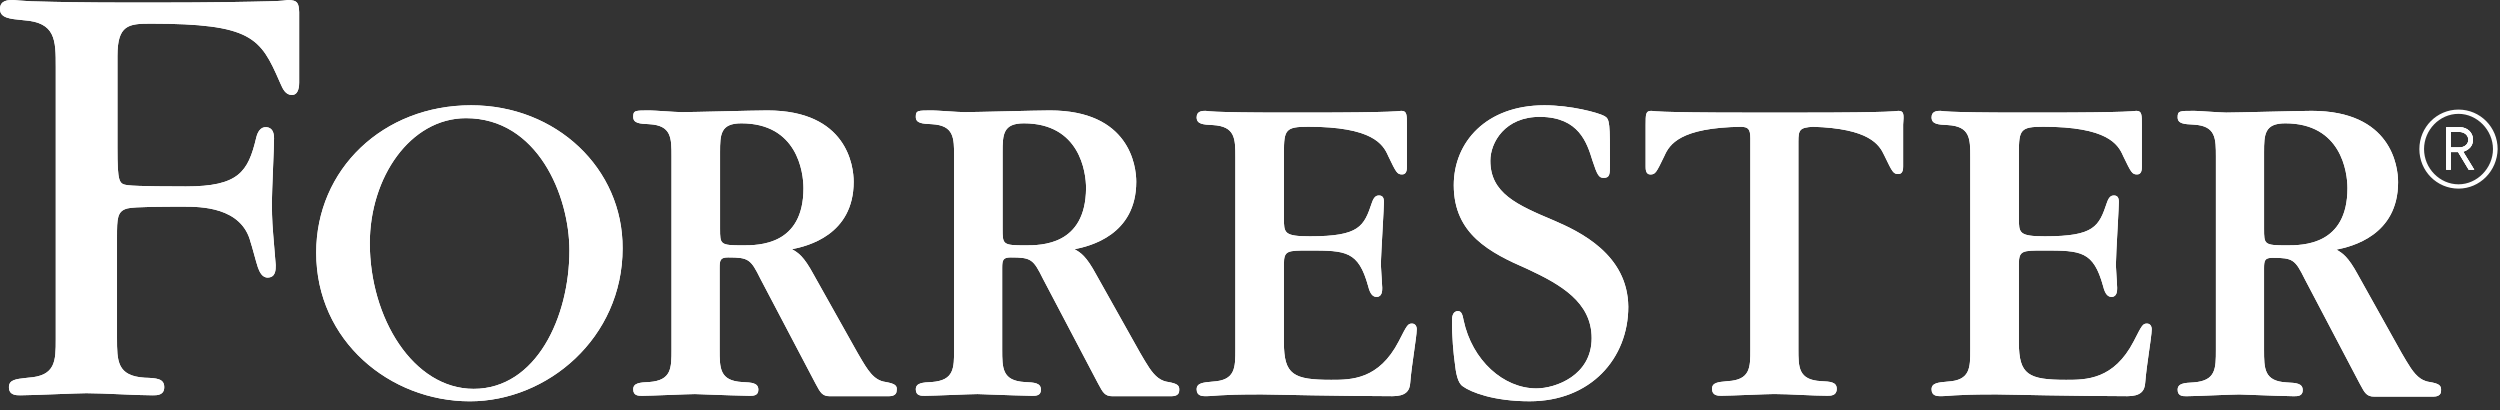 <svg width="189" height="31" viewBox="0 0 189 31" fill="none" xmlns="http://www.w3.org/2000/svg">
<rect x="0" y="0" width="189" height="31" fill="#333333" stroke="none"/>
<path fill-rule="evenodd" clip-rule="evenodd" d="M47.069 18.776C47.069 25.563 41.374 30.338 35.52 30.338C29.502 30.338 23.904 25.793 23.904 19.101C23.904 12.8 28.957 7.959 35.616 7.959C42.05 7.959 47.101 12.732 47.069 18.776ZM123.099 23.192C123.099 27.09 120.267 30.336 115.632 30.336C112.931 30.336 111.192 29.654 110.583 29.201C110.196 28.94 110.066 28.222 109.972 27.348C109.906 26.895 109.745 25.401 109.778 24.132C109.778 24.005 109.806 23.517 110.227 23.517C110.514 23.517 110.582 23.875 110.645 24.199C111.29 27.254 113.67 29.364 116.147 29.364C117.592 29.364 120.329 28.393 120.329 25.565C120.329 22.835 117.977 21.503 115.469 20.335C112.637 19.101 109.904 17.704 109.904 13.999C109.904 10.752 112.35 7.959 116.758 7.959C118.753 7.959 120.811 8.51 121.291 8.771C121.712 8.999 121.712 9.322 121.712 12.408C121.712 13.155 121.712 13.448 121.23 13.448C120.876 13.448 120.745 13.222 120.393 12.148C119.974 10.785 119.361 8.867 116.467 8.835C113.765 8.804 112.67 10.785 112.67 12.148C112.67 14.618 114.696 15.497 117.463 16.664C119.425 17.51 123.062 19.23 123.099 23.192ZM1.752 1.526L1.771 1.528C4.215 1.69 4.215 3.022 4.215 5.068V25.631C4.215 27.287 4.215 28.424 2.123 28.554L1.989 28.569C1.196 28.656 0.675 28.713 0.675 29.268C0.675 29.885 1.222 29.885 1.543 29.885C1.959 29.885 3.087 29.843 4.176 29.802C5.196 29.763 6.188 29.726 6.53 29.726C7.222 29.726 8.132 29.766 9.041 29.805C9.949 29.845 10.858 29.885 11.549 29.885C11.871 29.885 12.417 29.885 12.417 29.268C12.417 28.618 11.839 28.584 10.938 28.554C8.846 28.424 8.846 27.287 8.846 25.566V17.932C8.846 16.533 8.846 15.95 9.65 15.754C10.165 15.625 12.45 15.625 13.896 15.625C15.12 15.625 18.273 15.625 18.948 18.321C18.995 18.448 19.096 18.812 19.201 19.193C19.312 19.598 19.429 20.022 19.494 20.206L19.503 20.23C19.602 20.494 19.798 21.014 20.267 20.985C20.845 20.952 20.845 20.4 20.845 20.041L20.652 17.704C20.555 16.566 20.555 15.722 20.555 15.269C20.555 14.886 20.598 13.813 20.639 12.766C20.679 11.768 20.718 10.792 20.718 10.46C20.718 9.972 20.555 9.647 20.139 9.613C19.687 9.581 19.463 10.002 19.367 10.424C18.755 12.991 18.046 14.095 14.058 14.095C13.319 14.095 10.391 14.095 9.65 14.001C9.008 13.903 8.88 13.838 8.88 11.175V4.223C8.88 1.884 9.717 1.788 11.388 1.788C19.046 1.788 19.69 2.86 21.137 6.172C21.157 6.217 21.178 6.264 21.199 6.312C21.375 6.713 21.58 7.18 22.07 7.18C22.617 7.18 22.617 6.401 22.617 6.237V0.91C22.585 0.261 22.522 0 21.748 0C21.736 0 21.725 0.002 21.706 0.006C21.625 0.023 21.401 0.071 20.331 0.098L20.289 0.099C18.989 0.131 16.416 0.194 11.356 0.194H10.296C6.061 0.194 4.148 0.144 2.896 0.111C2.712 0.106 2.541 0.101 2.38 0.098C1.501 0.051 1.22 0.021 1.097 0.008C1.049 0.003 1.024 0 0.998 0C0.644 0 0 0 0 0.683C0 1.36 0.732 1.43 1.752 1.526ZM143.436 8.389C143.338 8.401 143.138 8.424 142.495 8.447C141.561 8.478 139.854 8.511 136.313 8.511H132.036C128.527 8.511 126.793 8.478 125.857 8.447C125.21 8.424 125.012 8.401 124.916 8.389C124.878 8.385 124.856 8.382 124.828 8.382C124.409 8.382 124.409 8.643 124.409 9.455V12.605C124.409 12.767 124.409 13.19 124.763 13.19C125.149 13.19 125.213 13.059 125.826 11.793C126.211 10.916 127.015 9.647 131.652 9.584C132.131 9.616 132.326 9.713 132.326 10.461V26.445C132.326 27.776 132.326 28.717 130.622 28.815L130.565 28.82C129.887 28.881 129.429 28.923 129.429 29.397C129.429 29.918 129.88 29.918 130.136 29.918C130.468 29.918 131.357 29.884 132.224 29.851C133.045 29.82 133.845 29.789 134.127 29.789C134.691 29.789 135.414 29.821 136.138 29.854C136.862 29.886 137.586 29.918 138.15 29.918C138.403 29.918 138.858 29.918 138.858 29.397C138.858 28.879 138.375 28.845 137.666 28.815C135.959 28.717 135.959 27.774 135.959 26.377V10.721C135.959 9.81 136.059 9.647 137.053 9.584C141.301 9.713 142.071 10.916 142.459 11.761C143.07 13.028 143.136 13.157 143.522 13.157C143.877 13.157 143.877 12.735 143.877 12.574V9.421C143.941 8.643 143.941 8.382 143.525 8.382C143.497 8.382 143.474 8.385 143.436 8.389ZM106.749 24.462C106.43 24.462 106.365 24.589 105.762 25.773L105.752 25.793C104.241 28.716 102.15 28.716 100.638 28.716C97.771 28.716 97.064 28.327 97.064 25.888V19.975C97.064 18.938 97.321 18.938 98.962 18.938C101.76 18.938 102.694 18.968 103.433 21.634C103.593 22.284 103.818 22.446 104.075 22.446C104.497 22.446 104.497 21.958 104.497 21.764C104.497 21.64 104.475 21.309 104.451 20.966L104.446 20.898L104.437 20.761C104.415 20.446 104.396 20.153 104.396 20.038C104.396 19.628 104.466 18.363 104.529 17.231C104.579 16.314 104.625 15.484 104.625 15.266C104.625 14.877 104.466 14.778 104.24 14.778C104.078 14.778 103.883 14.843 103.724 15.299C103.112 17.118 102.792 17.866 99.028 17.866C97.065 17.866 97.065 17.605 97.065 16.499V11.531C97.065 9.81 97.192 9.581 98.897 9.581C103.723 9.581 104.56 10.883 104.948 11.791C105.559 13.058 105.623 13.187 106.008 13.187C106.362 13.187 106.362 12.765 106.362 12.602V9.454C106.362 8.675 106.362 8.381 105.942 8.381C105.915 8.381 105.893 8.383 105.856 8.388C105.76 8.399 105.561 8.422 104.913 8.445C103.981 8.477 102.243 8.51 98.736 8.51H97.095C94.2 8.51 92.751 8.477 91.978 8.445C91.431 8.422 91.271 8.398 91.198 8.387C91.172 8.383 91.158 8.381 91.141 8.381C90.916 8.381 90.466 8.381 90.466 8.868C90.466 9.388 90.949 9.421 91.689 9.454C93.393 9.551 93.393 10.493 93.393 11.892V26.413C93.393 27.809 93.393 28.75 91.689 28.848L91.633 28.853C90.952 28.914 90.466 28.958 90.466 29.433C90.466 29.951 90.916 29.951 91.173 29.951C91.318 29.951 91.489 29.939 91.737 29.921C91.876 29.911 92.04 29.899 92.236 29.887C92.783 29.852 93.619 29.819 95.036 29.819H95.454C95.559 29.819 96.091 29.829 96.861 29.843L97.019 29.846C97.632 29.858 98.383 29.872 99.185 29.887C101.148 29.917 103.528 29.951 105.264 29.951C106.265 29.951 106.585 29.562 106.616 28.911C106.668 28.239 106.801 27.303 106.915 26.504C107.015 25.796 107.1 25.195 107.1 24.982C107.137 24.753 107.039 24.462 106.749 24.462ZM162.314 24.462C161.993 24.462 161.929 24.588 161.333 25.758L161.315 25.793C159.803 28.716 157.71 28.716 156.198 28.716C153.333 28.716 152.627 28.327 152.627 25.888V19.975C152.627 18.938 152.885 18.938 154.524 18.938C157.323 18.938 158.258 18.968 158.996 21.634C159.155 22.284 159.382 22.446 159.638 22.446C160.057 22.446 160.057 21.958 160.057 21.764C160.057 21.674 160.046 21.471 160.031 21.235L160.019 21.057L160.009 20.899C159.986 20.543 159.962 20.188 159.961 20.049L159.961 20.038C159.961 19.628 160.029 18.363 160.091 17.231L160.1 17.06C160.146 16.213 160.185 15.471 160.185 15.266C160.185 14.877 160.028 14.778 159.802 14.778C159.64 14.778 159.449 14.843 159.29 15.299C158.676 17.118 158.355 17.866 154.589 17.866C152.628 17.866 152.628 17.605 152.628 16.499V11.531C152.628 9.81 152.756 9.581 154.461 9.581C159.289 9.581 160.121 10.883 160.509 11.791L160.516 11.805C161.124 13.059 161.186 13.187 161.571 13.187C161.925 13.187 161.925 12.765 161.925 12.602V9.454C161.925 8.675 161.925 8.381 161.507 8.381C161.48 8.381 161.458 8.383 161.42 8.388C161.323 8.399 161.124 8.422 160.475 8.445C159.544 8.477 157.805 8.51 154.299 8.51H152.658C149.762 8.51 148.315 8.477 147.539 8.445C146.987 8.422 146.829 8.397 146.759 8.386C146.736 8.383 146.722 8.381 146.707 8.381C146.479 8.381 146.026 8.381 146.026 8.868C146.026 9.388 146.511 9.421 147.249 9.454C148.953 9.551 148.953 10.493 148.953 11.892V26.413C148.953 27.809 148.953 28.75 147.249 28.848L147.192 28.853C146.514 28.915 146.026 28.959 146.026 29.433C146.026 29.951 146.478 29.951 146.734 29.951C146.879 29.951 147.049 29.939 147.297 29.921C147.436 29.911 147.6 29.899 147.798 29.887C148.342 29.854 149.179 29.819 150.596 29.819H151.018C151.128 29.819 151.696 29.83 152.524 29.845C153.147 29.857 153.917 29.872 154.748 29.887C156.711 29.917 159.094 29.951 160.83 29.951C161.827 29.951 162.148 29.562 162.18 28.911C162.231 28.234 162.366 27.286 162.48 26.482C162.555 25.959 162.621 25.495 162.649 25.207C162.658 25.111 162.664 25.035 162.664 24.982C162.698 24.753 162.604 24.462 162.314 24.462ZM64.894 26.782L64.827 26.667L61.513 20.76C60.752 19.348 60.337 19.108 59.892 18.851L59.873 18.84C61.031 18.613 64.538 17.77 64.538 13.739C64.538 12.539 64.023 8.349 58.007 8.349C57.48 8.349 56.04 8.383 54.636 8.416C53.3 8.447 51.995 8.478 51.54 8.478C51.318 8.478 50.741 8.442 50.201 8.407C49.725 8.377 49.278 8.349 49.126 8.349C48 8.349 47.871 8.349 47.871 8.835C47.871 9.323 48.354 9.355 49.094 9.389C50.766 9.485 50.766 10.428 50.766 11.827V26.413C50.766 27.839 50.766 28.75 49.094 28.882C48.385 28.912 47.871 28.947 47.871 29.435C47.871 29.926 48.278 29.924 48.54 29.922L48.58 29.922C48.89 29.922 49.754 29.889 50.605 29.857C51.434 29.825 52.251 29.793 52.536 29.793C52.566 29.793 52.768 29.8 53.069 29.811L53.399 29.823C54.462 29.861 56.178 29.922 56.622 29.922L56.665 29.923C56.926 29.924 57.331 29.927 57.331 29.466C57.331 28.948 56.848 28.914 56.107 28.884C54.404 28.783 54.404 27.84 54.404 26.414V20.241C54.404 19.658 54.468 19.461 55.047 19.461C56.592 19.461 56.754 19.59 57.493 21.087L61.61 28.914L61.661 29.01L61.685 29.055C62.015 29.671 62.166 29.954 62.735 29.954H67.207C67.432 29.954 67.786 29.889 67.786 29.531C67.852 29.139 67.658 29.007 66.951 28.878C66.05 28.757 65.596 27.982 64.963 26.9L64.894 26.782ZM86.558 27.292C86.483 27.167 86.406 27.036 86.328 26.902C86.284 26.827 86.236 26.745 86.19 26.667L82.876 20.76C82.115 19.349 81.7 19.108 81.257 18.852L81.237 18.84C82.394 18.613 85.901 17.77 85.901 13.739C85.901 12.539 85.387 8.349 79.371 8.349C78.843 8.349 77.403 8.383 76 8.416C74.663 8.447 73.359 8.478 72.903 8.478C72.68 8.478 72.103 8.442 71.562 8.407C71.087 8.377 70.641 8.349 70.49 8.349C69.363 8.349 69.234 8.349 69.234 8.835C69.234 9.323 69.717 9.355 70.457 9.389C72.13 9.485 72.13 10.428 72.13 11.827V26.413C72.13 27.839 72.13 28.75 70.457 28.882C69.748 28.912 69.234 28.947 69.234 29.435C69.234 29.926 69.641 29.924 69.904 29.922L69.944 29.922C70.254 29.922 71.117 29.889 71.969 29.857C72.797 29.825 73.614 29.793 73.899 29.793C73.927 29.793 74.099 29.799 74.359 29.808L74.762 29.823C75.826 29.861 77.543 29.922 77.986 29.922L78.029 29.923C78.293 29.924 78.694 29.927 78.694 29.466C78.694 28.948 78.21 28.914 77.472 28.884C75.766 28.783 75.766 27.84 75.766 26.414V20.241C75.766 19.658 75.832 19.461 76.409 19.461C77.955 19.461 78.115 19.59 78.854 21.087L82.972 28.914C82.999 28.962 83.024 29.009 83.048 29.055C83.376 29.669 83.528 29.954 84.098 29.954H88.569C88.794 29.954 89.148 29.889 89.148 29.531C89.184 29.139 89.023 29.007 88.314 28.878C88.196 28.862 88.086 28.835 87.981 28.797C87.392 28.584 87.002 28.034 86.558 27.292ZM181.918 27.289C181.844 27.166 181.766 27.032 181.688 26.899L181.676 26.878C181.636 26.809 181.594 26.738 181.552 26.667L178.27 20.79C177.51 19.385 177.093 19.142 176.654 18.886L176.631 18.873C177.786 18.644 181.296 17.8 181.296 13.773C181.296 12.572 180.781 8.381 174.762 8.381C174.234 8.381 172.794 8.415 171.39 8.448C170.054 8.48 168.751 8.511 168.297 8.511C168.073 8.511 167.491 8.474 166.949 8.439C166.476 8.409 166.033 8.381 165.884 8.381C164.757 8.381 164.629 8.381 164.629 8.868C164.629 9.355 165.111 9.388 165.85 9.421C167.522 9.517 167.522 10.461 167.522 11.857V26.443C167.522 27.869 167.522 28.78 165.85 28.909C165.142 28.945 164.629 28.977 164.629 29.465C164.629 29.956 165.032 29.954 165.296 29.953L165.337 29.953C165.647 29.953 166.511 29.919 167.363 29.885C168.191 29.853 169.007 29.82 169.291 29.82C169.332 29.82 169.682 29.833 170.161 29.851C171.225 29.89 172.936 29.953 173.378 29.953L173.422 29.953C173.684 29.954 174.086 29.957 174.086 29.499C174.086 28.978 173.606 28.947 172.864 28.911C171.162 28.816 171.162 27.871 171.162 26.445V20.273C171.162 19.685 171.223 19.491 171.802 19.491C173.349 19.491 173.509 19.623 174.249 21.117L178.366 28.947C178.391 28.993 178.417 29.041 178.44 29.083C178.771 29.703 178.921 29.984 179.492 29.984H183.964C184.188 29.984 184.542 29.919 184.542 29.561C184.578 29.139 184.414 29.007 183.675 28.878C183.583 28.866 183.496 28.846 183.412 28.82C182.782 28.626 182.379 28.061 181.918 27.289ZM35.808 29.397C31.239 29.397 27.958 24.04 27.958 18.387C27.958 13.415 31.015 8.934 35.229 8.934C40.634 8.934 43.047 14.783 43.047 18.939C43.047 23.972 40.537 29.397 35.808 29.397ZM54.436 17.282C54.436 18.481 54.436 18.549 56.14 18.549C57.364 18.549 60.742 18.549 60.742 14.229C60.742 12.993 60.258 9.323 56.045 9.323C54.468 9.323 54.436 10.167 54.436 11.5V17.282ZM77.504 18.549C75.797 18.549 75.797 18.481 75.797 17.282V11.5C75.797 10.167 75.83 9.323 77.406 9.323C81.62 9.323 82.106 12.993 82.106 14.229C82.073 18.549 78.728 18.549 77.504 18.549ZM171.163 17.282C171.163 18.481 171.163 18.549 172.865 18.549C174.087 18.549 177.467 18.549 177.468 14.229C177.468 12.993 176.986 9.323 172.769 9.323C171.194 9.323 171.163 10.167 171.163 11.5V17.282ZM185.832 11.498L186.635 12.831L187.055 12.833L186.218 11.468C186.635 11.339 186.958 11.046 186.958 10.559C186.958 10.005 186.509 9.616 185.959 9.616H184.929V12.831H185.283V11.498H185.832ZM185.283 9.975H185.928C186.311 9.975 186.604 10.234 186.606 10.557C186.606 10.914 186.313 11.143 185.928 11.143H185.283V9.975Z" fill="white"/>
<path fill-rule="evenodd" clip-rule="evenodd" d="M185.832 11.498L186.635 12.831L187.055 12.833L186.218 11.468C186.635 11.339 186.958 11.046 186.958 10.559C186.958 10.005 186.509 9.616 185.959 9.616H184.929V12.831H185.283V11.498H185.832ZM185.283 9.975H185.928C186.311 9.975 186.604 10.234 186.606 10.557C186.606 10.914 186.313 11.143 185.928 11.143H185.283V9.975Z" fill="white"/>
<path d="M143.525 8.382C143.497 8.382 143.474 8.385 143.436 8.389C143.338 8.401 143.138 8.424 142.495 8.447C141.561 8.478 139.854 8.511 136.313 8.511H132.036C128.527 8.511 126.793 8.478 125.857 8.447C125.21 8.424 125.012 8.401 124.916 8.389C124.878 8.385 124.856 8.382 124.828 8.382C124.409 8.382 124.409 8.643 124.409 9.455V12.605C124.409 12.767 124.409 13.19 124.763 13.19C125.149 13.19 125.213 13.059 125.826 11.793C126.211 10.916 127.015 9.647 131.652 9.584C132.131 9.616 132.326 9.713 132.326 10.461V26.445C132.326 27.776 132.326 28.717 130.622 28.815C130.602 28.817 130.583 28.818 130.565 28.82C129.887 28.881 129.429 28.923 129.429 29.397C129.429 29.918 129.88 29.918 130.136 29.918C130.468 29.918 131.357 29.884 132.224 29.851C133.045 29.82 133.845 29.789 134.127 29.789C134.691 29.789 135.414 29.821 136.138 29.854C136.862 29.886 137.586 29.918 138.15 29.918C138.403 29.918 138.858 29.918 138.858 29.397C138.858 28.879 138.375 28.845 137.666 28.815C135.959 28.717 135.959 27.774 135.959 26.377V10.721C135.959 9.81 136.059 9.647 137.053 9.584C141.301 9.713 142.071 10.916 142.459 11.761C143.07 13.028 143.136 13.157 143.522 13.157C143.877 13.157 143.877 12.735 143.877 12.574V9.421C143.941 8.643 143.941 8.382 143.525 8.382Z" fill="white"/>
<path d="M106.749 24.462C106.43 24.462 106.365 24.589 105.762 25.773C105.759 25.779 105.755 25.786 105.752 25.793C104.241 28.716 102.15 28.716 100.638 28.716C97.771 28.716 97.064 28.327 97.064 25.888V19.975C97.064 18.938 97.321 18.938 98.962 18.938C101.76 18.938 102.694 18.968 103.433 21.634C103.593 22.284 103.818 22.446 104.075 22.446C104.497 22.446 104.497 21.958 104.497 21.764C104.497 21.64 104.475 21.309 104.451 20.966C104.45 20.944 104.448 20.921 104.446 20.898C104.443 20.852 104.44 20.807 104.437 20.761C104.415 20.446 104.396 20.153 104.396 20.038C104.396 19.628 104.466 18.363 104.529 17.231C104.579 16.314 104.625 15.484 104.625 15.266C104.625 14.877 104.466 14.778 104.24 14.778C104.078 14.778 103.883 14.843 103.724 15.299C103.112 17.118 102.792 17.866 99.028 17.866C97.065 17.866 97.065 17.605 97.065 16.499V11.531C97.065 9.81 97.192 9.581 98.897 9.581C103.723 9.581 104.56 10.883 104.948 11.791C105.559 13.058 105.623 13.187 106.008 13.187C106.362 13.187 106.362 12.765 106.362 12.602V9.454C106.362 8.675 106.362 8.381 105.942 8.381C105.915 8.381 105.893 8.383 105.856 8.388C105.76 8.399 105.561 8.422 104.913 8.445C103.981 8.477 102.243 8.51 98.736 8.51H97.095C94.2 8.51 92.751 8.477 91.978 8.445C91.431 8.422 91.271 8.398 91.198 8.387C91.172 8.383 91.158 8.381 91.141 8.381C90.916 8.381 90.466 8.381 90.466 8.868C90.466 9.388 90.949 9.421 91.689 9.454C93.393 9.551 93.393 10.493 93.393 11.892V26.413C93.393 27.809 93.393 28.75 91.689 28.848C91.67 28.849 91.651 28.851 91.633 28.853C90.952 28.914 90.466 28.958 90.466 29.433C90.466 29.951 90.916 29.951 91.173 29.951C91.318 29.951 91.489 29.939 91.737 29.921C91.876 29.911 92.04 29.899 92.236 29.887C92.783 29.852 93.619 29.819 95.036 29.819H95.454C95.559 29.819 96.088 29.829 96.861 29.843C96.913 29.845 96.965 29.846 97.019 29.846C97.632 29.858 98.383 29.872 99.185 29.887C101.148 29.917 103.528 29.951 105.264 29.951C106.265 29.951 106.585 29.562 106.616 28.911C106.668 28.239 106.801 27.303 106.915 26.504C107.015 25.796 107.1 25.195 107.1 24.982C107.137 24.753 107.039 24.462 106.749 24.462Z" fill="white"/>
<path d="M162.314 24.462C161.993 24.462 161.929 24.588 161.333 25.758C161.327 25.769 161.321 25.781 161.315 25.793C159.803 28.716 157.71 28.716 156.198 28.716C153.333 28.716 152.627 28.327 152.627 25.888V19.975C152.627 18.938 152.885 18.938 154.524 18.938C157.323 18.938 158.258 18.968 158.996 21.634C159.155 22.284 159.382 22.446 159.638 22.446C160.057 22.446 160.057 21.958 160.057 21.764C160.057 21.674 160.046 21.471 160.031 21.235C160.024 21.128 160.017 21.013 160.009 20.899C159.986 20.543 159.962 20.188 159.961 20.049C159.961 20.045 159.961 20.041 159.961 20.038C159.961 19.628 160.029 18.363 160.091 17.231C160.094 17.174 160.097 17.116 160.1 17.06C160.146 16.213 160.185 15.471 160.185 15.266C160.185 14.877 160.028 14.778 159.802 14.778C159.64 14.778 159.449 14.843 159.29 15.299C158.676 17.118 158.355 17.866 154.589 17.866C152.628 17.866 152.628 17.605 152.628 16.499V11.531C152.628 9.81 152.756 9.581 154.461 9.581C159.289 9.581 160.121 10.883 160.509 11.791C160.512 11.796 160.514 11.8 160.516 11.805C161.124 13.059 161.186 13.187 161.571 13.187C161.925 13.187 161.925 12.765 161.925 12.602V9.454C161.925 8.675 161.925 8.381 161.507 8.381C161.48 8.381 161.458 8.383 161.42 8.388C161.323 8.399 161.124 8.422 160.475 8.445C159.544 8.477 157.805 8.51 154.299 8.51H152.658C149.762 8.51 148.315 8.477 147.539 8.445C146.987 8.422 146.829 8.397 146.759 8.386C146.736 8.383 146.722 8.381 146.707 8.381C146.479 8.381 146.026 8.381 146.026 8.868C146.026 9.388 146.511 9.421 147.249 9.454C148.953 9.551 148.953 10.493 148.953 11.892V26.413C148.953 27.809 148.953 28.75 147.249 28.848C147.23 28.849 147.211 28.851 147.192 28.853C146.514 28.915 146.026 28.959 146.026 29.433C146.026 29.951 146.478 29.951 146.734 29.951C146.879 29.951 147.049 29.939 147.297 29.921C147.436 29.911 147.6 29.899 147.798 29.887C148.342 29.854 149.179 29.819 150.596 29.819H151.018C151.128 29.819 151.696 29.83 152.524 29.845C153.147 29.857 153.917 29.872 154.748 29.887C156.711 29.917 159.094 29.951 160.83 29.951C161.827 29.951 162.148 29.562 162.18 28.911C162.231 28.234 162.366 27.286 162.48 26.482C162.555 25.959 162.621 25.495 162.649 25.207C162.658 25.111 162.664 25.035 162.664 24.982C162.698 24.753 162.604 24.462 162.314 24.462Z" fill="white"/>
<path d="M117.463 16.664C114.696 15.497 112.67 14.618 112.67 12.148C112.67 10.785 113.765 8.804 116.467 8.835C119.361 8.867 119.974 10.785 120.393 12.148C120.745 13.222 120.876 13.448 121.23 13.448C121.712 13.448 121.712 13.155 121.712 12.408C121.712 9.322 121.712 8.999 121.291 8.771C120.811 8.51 118.753 7.959 116.758 7.959C112.35 7.959 109.904 10.752 109.904 13.999C109.904 17.704 112.637 19.101 115.469 20.335C117.977 21.503 120.329 22.835 120.329 25.565C120.329 28.393 117.592 29.364 116.147 29.364C113.67 29.364 111.29 27.254 110.645 24.199C110.582 23.873 110.515 23.517 110.227 23.517C109.806 23.517 109.778 24.005 109.778 24.132C109.745 25.401 109.906 26.895 109.972 27.348C110.066 28.222 110.196 28.94 110.583 29.201C111.192 29.654 112.931 30.336 115.632 30.336C120.267 30.336 123.099 27.09 123.099 23.192C123.062 19.23 119.425 17.51 117.463 16.664Z" fill="white"/>
<path d="M35.616 7.959C28.957 7.959 23.904 12.8 23.904 19.101C23.904 25.793 29.502 30.338 35.52 30.338C41.374 30.338 47.069 25.563 47.069 18.776C47.101 12.732 42.05 7.959 35.616 7.959ZM35.808 29.397C31.239 29.397 27.958 24.04 27.958 18.387C27.958 13.415 31.015 8.934 35.229 8.934C40.634 8.934 43.047 14.783 43.047 18.939C43.047 23.972 40.537 29.397 35.808 29.397Z" fill="white"/>
<path d="M21.748 0C21.736 0 21.725 0.002 21.706 0.006C21.625 0.023 21.401 0.071 20.331 0.098C20.317 0.098 20.303 0.098 20.289 0.099C18.989 0.131 16.416 0.194 11.356 0.194H10.296C6.061 0.194 4.148 0.144 2.896 0.111C2.712 0.106 2.541 0.101 2.38 0.098C1.501 0.051 1.22 0.021 1.097 0.008C1.049 0.003 1.024 0 0.998 0C0.644 0 0 0 0 0.683C0 1.36 0.732 1.43 1.752 1.526C1.758 1.527 1.764 1.527 1.771 1.528C4.215 1.69 4.215 3.022 4.215 5.068V25.631C4.215 27.287 4.215 28.424 2.123 28.554C2.078 28.559 2.033 28.564 1.989 28.569C1.196 28.656 0.675 28.713 0.675 29.268C0.675 29.885 1.222 29.885 1.543 29.885C1.959 29.885 3.087 29.843 4.176 29.802C5.196 29.763 6.188 29.726 6.53 29.726C7.222 29.726 8.132 29.766 9.041 29.805C9.949 29.845 10.858 29.885 11.549 29.885C11.871 29.885 12.417 29.885 12.417 29.268C12.417 28.618 11.839 28.584 10.938 28.554C8.846 28.424 8.846 27.287 8.846 25.566V17.932C8.846 16.533 8.846 15.95 9.65 15.754C10.165 15.625 12.45 15.625 13.896 15.625C15.12 15.625 18.273 15.625 18.948 18.321C18.995 18.448 19.096 18.812 19.201 19.193C19.312 19.598 19.429 20.022 19.494 20.206C19.497 20.214 19.5 20.222 19.503 20.23C19.602 20.494 19.798 21.014 20.267 20.985C20.845 20.952 20.845 20.4 20.845 20.041L20.652 17.704C20.555 16.566 20.555 15.722 20.555 15.269C20.555 14.886 20.598 13.813 20.639 12.766C20.679 11.768 20.718 10.792 20.718 10.46C20.718 9.972 20.555 9.647 20.139 9.613C19.687 9.581 19.463 10.002 19.367 10.424C18.755 12.991 18.046 14.095 14.058 14.095C13.319 14.095 10.391 14.095 9.65 14.001C9.008 13.903 8.88 13.838 8.88 11.175V4.223C8.88 1.884 9.717 1.788 11.388 1.788C19.046 1.788 19.69 2.86 21.137 6.172C21.157 6.217 21.178 6.264 21.199 6.312C21.375 6.713 21.58 7.18 22.07 7.18C22.617 7.18 22.617 6.401 22.617 6.237V0.91C22.585 0.261 22.522 0 21.748 0Z" fill="white"/>
<path d="M66.951 28.878C66.05 28.757 65.596 27.982 64.963 26.9C64.919 26.823 64.874 26.746 64.827 26.667L61.513 20.76C60.752 19.348 60.337 19.108 59.892 18.851C59.886 18.847 59.879 18.844 59.873 18.84C61.031 18.613 64.538 17.77 64.538 13.739C64.538 12.539 64.023 8.349 58.007 8.349C57.48 8.349 56.04 8.383 54.636 8.416C53.3 8.447 51.995 8.478 51.54 8.478C51.318 8.478 50.741 8.442 50.201 8.407C49.725 8.377 49.278 8.349 49.126 8.349C48 8.349 47.871 8.349 47.871 8.835C47.871 9.323 48.354 9.355 49.094 9.389C50.766 9.485 50.766 10.428 50.766 11.827V26.413C50.766 27.839 50.766 28.75 49.094 28.882C48.385 28.912 47.871 28.947 47.871 29.435C47.871 29.926 48.278 29.924 48.54 29.922C48.554 29.922 48.567 29.922 48.58 29.922C48.89 29.922 49.754 29.889 50.605 29.857C51.434 29.825 52.251 29.793 52.536 29.793C52.566 29.793 52.768 29.8 53.069 29.811C53.169 29.814 53.28 29.819 53.399 29.823C54.462 29.861 56.178 29.922 56.622 29.922C56.636 29.922 56.65 29.922 56.665 29.923C56.926 29.924 57.331 29.927 57.331 29.466C57.331 28.948 56.848 28.914 56.107 28.884C54.404 28.783 54.404 27.84 54.404 26.414V20.241C54.404 19.658 54.468 19.461 55.047 19.461C56.592 19.461 56.754 19.59 57.493 21.087L61.61 28.914C61.627 28.946 61.645 28.979 61.661 29.01C61.669 29.024 61.678 29.041 61.685 29.055C62.015 29.671 62.166 29.954 62.735 29.954C63.058 29.954 66.79 29.954 67.207 29.954C67.432 29.954 67.786 29.889 67.786 29.531C67.852 29.139 67.658 29.007 66.951 28.878ZM56.14 18.549C54.436 18.549 54.436 18.481 54.436 17.282V11.5C54.436 10.167 54.468 9.323 56.045 9.323C60.258 9.323 60.742 12.993 60.742 14.229C60.742 18.549 57.364 18.549 56.14 18.549Z" fill="white"/>
<path d="M88.314 28.878C88.196 28.862 88.086 28.835 87.981 28.797C87.392 28.584 87.002 28.034 86.558 27.292C86.483 27.167 86.406 27.036 86.328 26.902C86.284 26.827 86.236 26.745 86.19 26.667L82.876 20.76C82.115 19.349 81.7 19.108 81.257 18.852C81.25 18.848 81.244 18.844 81.237 18.84C82.394 18.613 85.901 17.77 85.901 13.739C85.901 12.539 85.387 8.349 79.371 8.349C78.843 8.349 77.403 8.383 76 8.416C74.663 8.447 73.359 8.478 72.903 8.478C72.68 8.478 72.103 8.442 71.562 8.407C71.087 8.377 70.641 8.349 70.49 8.349C69.363 8.349 69.234 8.349 69.234 8.835C69.234 9.323 69.717 9.355 70.457 9.389C72.13 9.485 72.13 10.428 72.13 11.827V26.413C72.13 27.839 72.13 28.75 70.457 28.882C69.748 28.912 69.234 28.947 69.234 29.435C69.234 29.926 69.641 29.924 69.904 29.922C69.918 29.922 69.931 29.922 69.944 29.922C70.254 29.922 71.117 29.889 71.969 29.857C72.797 29.825 73.614 29.793 73.899 29.793C73.927 29.793 74.099 29.799 74.359 29.808C74.477 29.812 74.613 29.817 74.762 29.823C75.826 29.861 77.543 29.922 77.986 29.922C78 29.922 78.014 29.922 78.029 29.923C78.293 29.924 78.694 29.927 78.694 29.466C78.694 28.948 78.21 28.914 77.472 28.884C75.766 28.783 75.766 27.84 75.766 26.414V20.241C75.766 19.658 75.832 19.461 76.409 19.461C77.955 19.461 78.115 19.59 78.854 21.087L82.972 28.914C82.999 28.964 83.023 29.008 83.048 29.055C83.376 29.669 83.528 29.954 84.098 29.954C84.419 29.954 88.152 29.954 88.569 29.954C88.794 29.954 89.148 29.889 89.148 29.531C89.184 29.139 89.023 29.007 88.314 28.878ZM77.504 18.549C75.797 18.549 75.797 18.481 75.797 17.282V11.5C75.797 10.167 75.83 9.323 77.406 9.323C81.62 9.323 82.106 12.993 82.106 14.229C82.073 18.549 78.728 18.549 77.504 18.549Z" fill="white"/>
<path d="M183.675 28.878C183.583 28.866 183.496 28.846 183.412 28.82C182.781 28.626 182.38 28.062 181.918 27.289C181.844 27.166 181.766 27.032 181.688 26.899C181.684 26.892 181.68 26.885 181.676 26.878C181.636 26.809 181.594 26.738 181.552 26.667L178.27 20.79C177.51 19.385 177.093 19.142 176.654 18.886C176.646 18.882 176.639 18.878 176.631 18.873C177.786 18.644 181.296 17.8 181.296 13.773C181.296 12.572 180.781 8.381 174.762 8.381C174.234 8.381 172.794 8.415 171.39 8.448C170.054 8.48 168.751 8.511 168.297 8.511C168.073 8.511 167.491 8.474 166.949 8.439C166.476 8.409 166.033 8.381 165.884 8.381C164.757 8.381 164.629 8.381 164.629 8.868C164.629 9.355 165.111 9.388 165.85 9.421C167.522 9.517 167.522 10.461 167.522 11.857V26.443C167.522 27.869 167.522 28.78 165.85 28.909C165.142 28.945 164.629 28.977 164.629 29.465C164.629 29.956 165.032 29.954 165.296 29.953C165.31 29.953 165.323 29.953 165.337 29.953C165.647 29.953 166.511 29.919 167.363 29.885C168.191 29.853 169.007 29.82 169.291 29.82C169.332 29.82 169.68 29.833 170.161 29.851C171.225 29.89 172.936 29.953 173.378 29.953C173.392 29.953 173.407 29.953 173.422 29.953C173.684 29.954 174.086 29.957 174.086 29.499C174.086 28.978 173.606 28.947 172.864 28.911C171.162 28.816 171.162 27.871 171.162 26.445V20.273C171.162 19.685 171.223 19.491 171.802 19.491C173.349 19.491 173.509 19.623 174.249 21.117L178.366 28.947C178.392 28.994 178.416 29.04 178.44 29.083C178.771 29.703 178.921 29.984 179.492 29.984C179.817 29.984 183.547 29.984 183.964 29.984C184.188 29.984 184.542 29.919 184.542 29.561C184.578 29.139 184.414 29.007 183.675 28.878ZM172.865 18.549C171.163 18.549 171.163 18.481 171.163 17.282V11.5C171.163 10.167 171.194 9.323 172.769 9.323C176.986 9.323 177.468 12.993 177.468 14.229C177.467 18.549 174.087 18.549 172.865 18.549Z" fill="white"/>
<path fill-rule="evenodd" clip-rule="evenodd" d="M185.832 11.498L186.635 12.831L187.055 12.833L186.218 11.468C186.635 11.339 186.958 11.046 186.958 10.559C186.958 10.005 186.509 9.616 185.959 9.616H184.929V12.831H185.283V11.498H185.832ZM185.283 9.975H185.928C186.311 9.975 186.604 10.234 186.606 10.557C186.606 10.914 186.313 11.143 185.928 11.143H185.283V9.975Z" fill="white"/>
<path fill-rule="evenodd" clip-rule="evenodd" d="M185.864 14.26C184.224 14.26 182.904 12.929 182.904 11.272C182.904 9.616 184.224 8.284 185.864 8.284C187.502 8.284 188.822 9.616 188.822 11.272C188.791 12.929 187.471 14.26 185.864 14.26ZM185.864 8.607C184.414 8.607 183.258 9.843 183.258 11.27C183.258 12.732 184.447 13.935 185.864 13.935C187.278 13.935 188.469 12.702 188.469 11.27C188.469 9.843 187.278 8.607 185.864 8.607Z" fill="white"/>
</svg>

